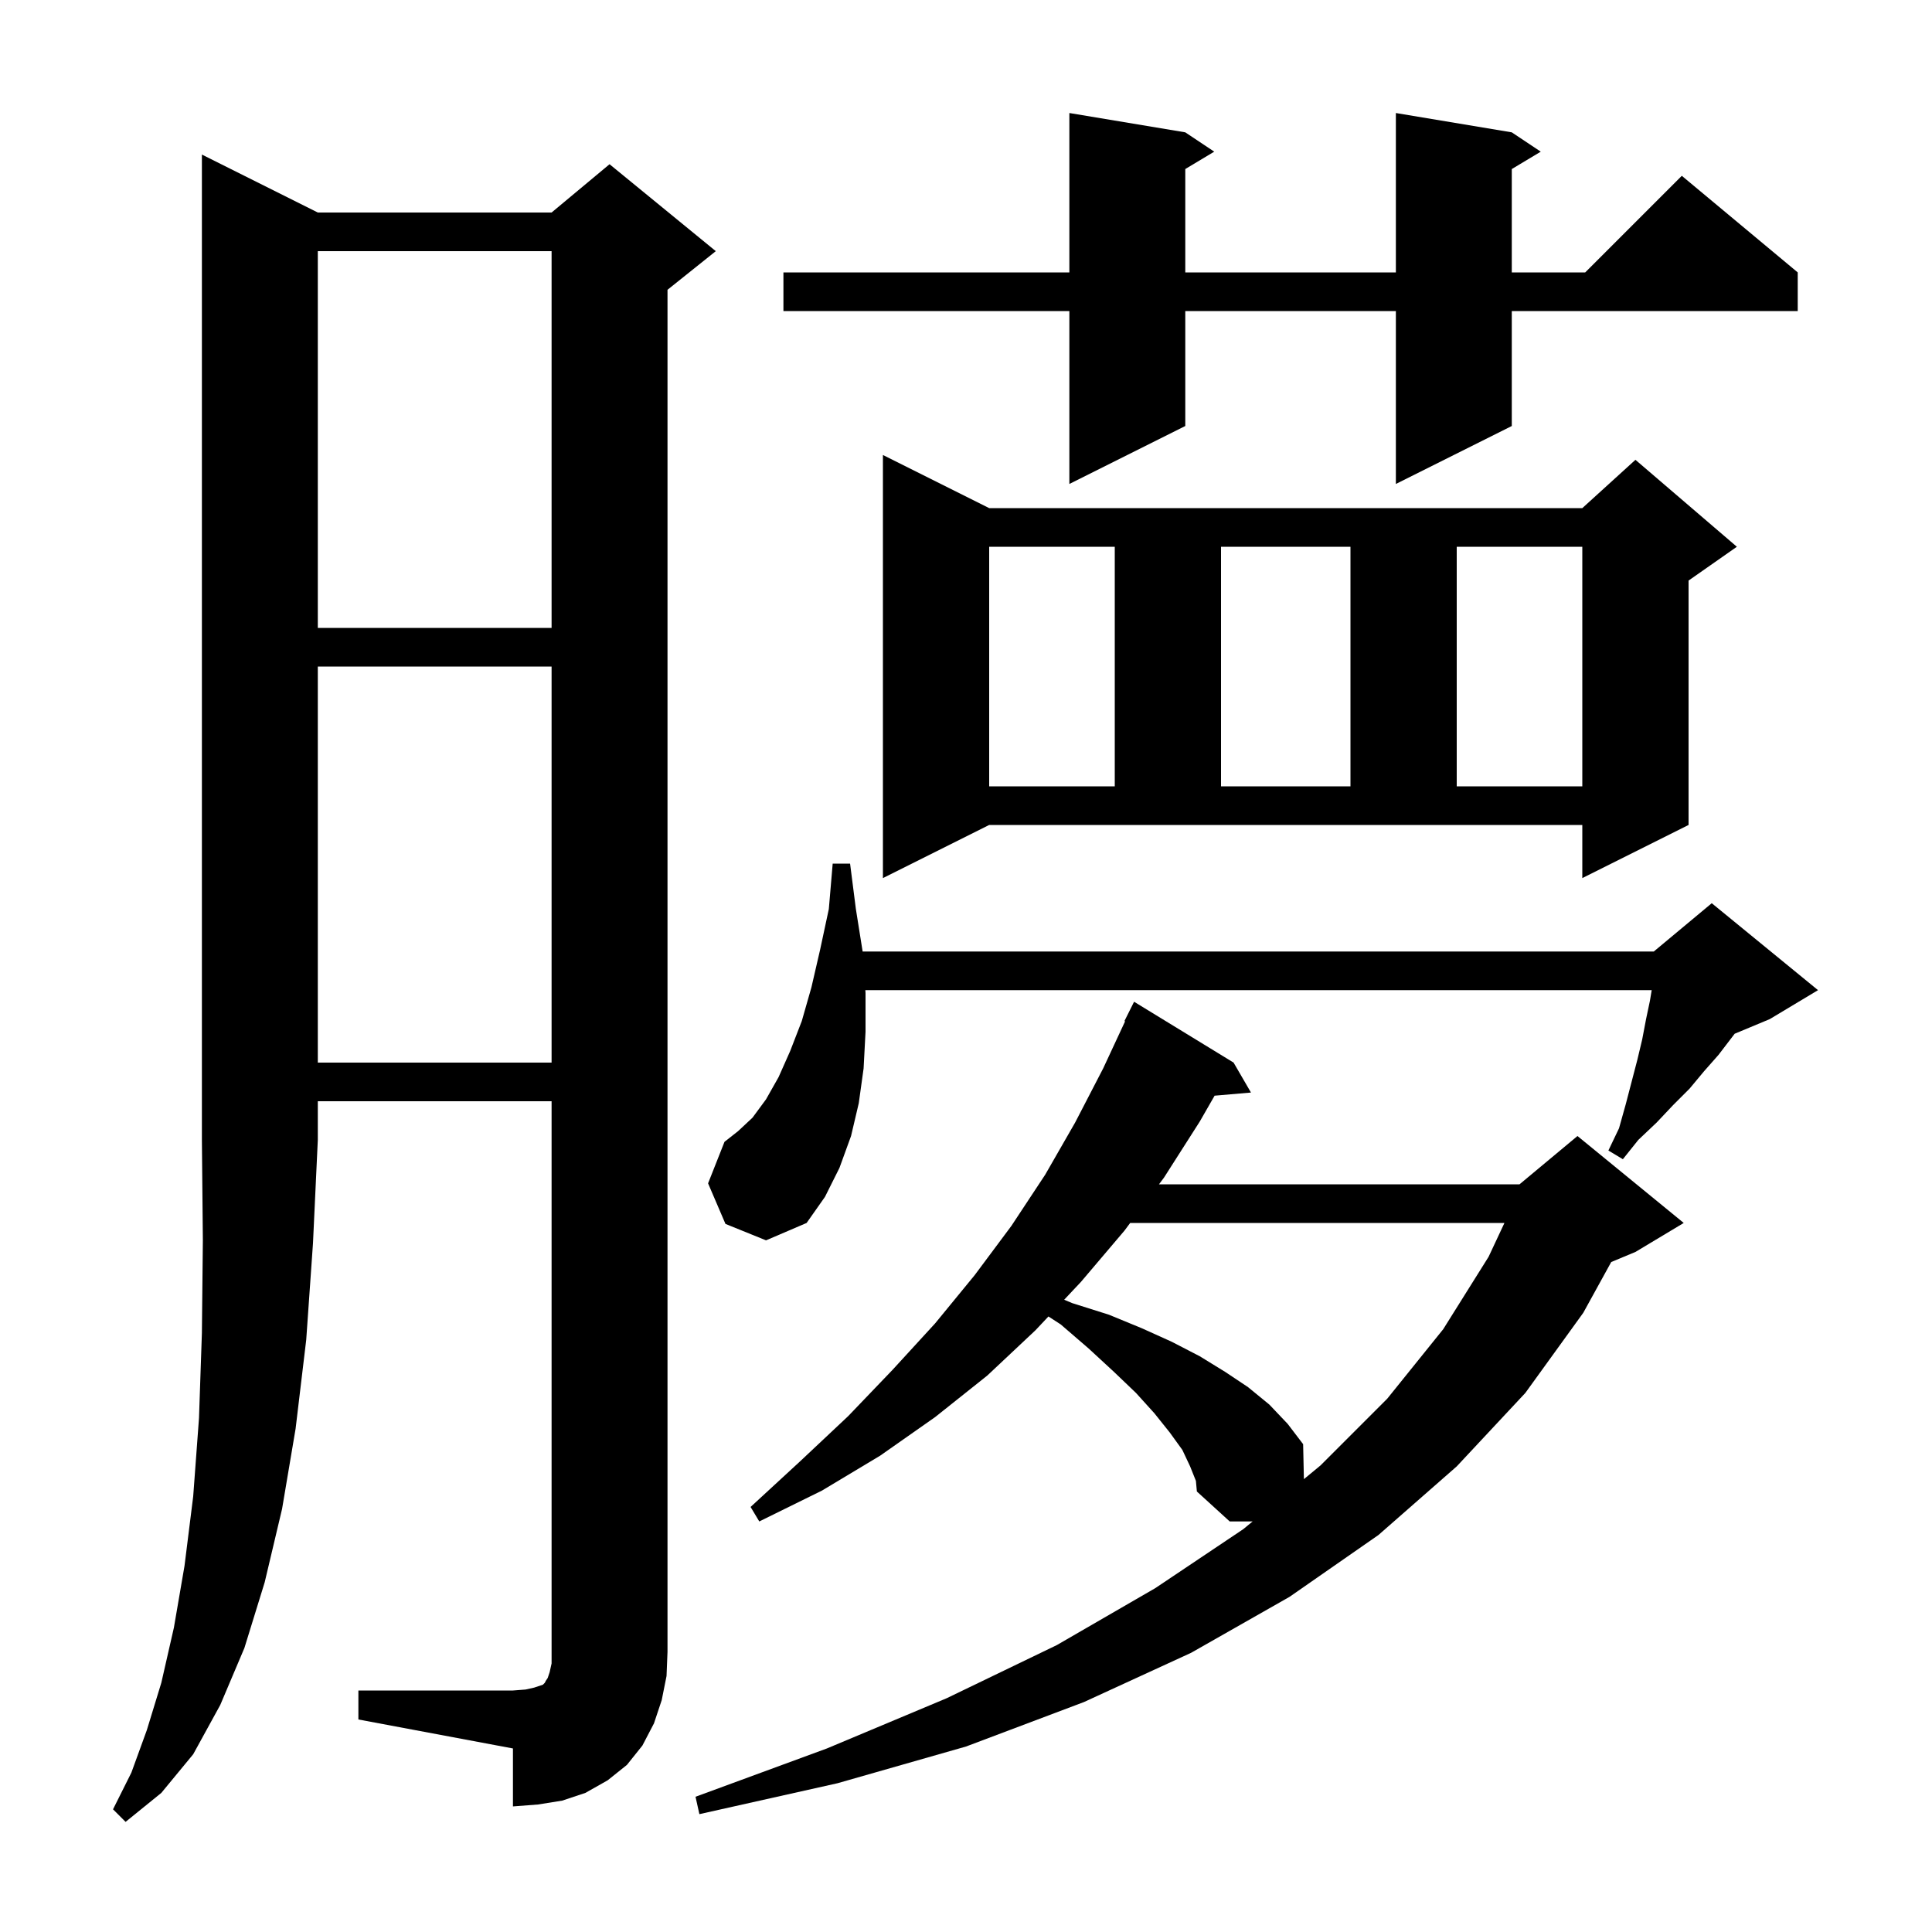 <svg xmlns="http://www.w3.org/2000/svg" xmlns:xlink="http://www.w3.org/1999/xlink" version="1.1" baseProfile="full" viewBox="0 0 200 200" width="200" height="200">
<g fill="black">
<path d="M 32.9 22.0 L 57.1 22.0 L 63.1 17.0 L 74.1 26.0 L 69.1 30.0 L 69.1 171.0 L 69.0 173.5 L 68.5 176.0 L 67.7 178.4 L 66.5 180.7 L 64.9 182.7 L 62.9 184.3 L 60.6 185.6 L 58.2 186.4 L 55.7 186.8 L 53.1 187.0 L 53.1 181.0 L 37.1 178.0 L 37.1 175.0 L 53.1 175.0 L 54.4 174.9 L 55.3 174.7 L 56.2 174.4 L 56.4 174.2 L 56.5 174.0 L 56.7 173.7 L 56.9 173.1 L 57.1 172.2 L 57.1 114.0 L 32.9 114.0 L 32.9 118.0 L 32.4 128.7 L 31.7 138.7 L 30.6 147.9 L 29.2 156.2 L 27.4 163.8 L 25.3 170.6 L 22.8 176.5 L 20.0 181.6 L 16.7 185.6 L 13.0 188.6 L 11.7 187.3 L 13.6 183.5 L 15.2 179.1 L 16.7 174.2 L 18.0 168.5 L 19.1 162.1 L 20.0 154.9 L 20.6 146.8 L 20.9 138.0 L 21.0 128.4 L 20.9 118.0 L 20.9 16.0 Z M 123.2 151.8 L 122.4 150.1 L 121.1 148.3 L 119.5 146.3 L 117.6 144.2 L 115.3 142.0 L 112.7 139.6 L 109.8 137.1 L 108.534 136.281 L 107.2 137.7 L 102.2 142.4 L 96.8 146.7 L 91.1 150.7 L 85.1 154.3 L 78.6 157.5 L 77.7 156.0 L 82.8 151.3 L 87.8 146.6 L 92.4 141.8 L 96.8 137.0 L 100.9 132.0 L 104.7 126.9 L 108.2 121.6 L 111.3 116.2 L 114.2 110.6 L 116.469 105.726 L 116.4 105.7 L 117.4 103.7 L 127.7 110.0 L 129.5 113.1 L 125.735 113.425 L 124.2 116.1 L 120.5 121.9 L 119.978 122.6 L 157.3 122.6 L 163.3 117.6 L 174.3 126.6 L 169.3 129.6 L 166.794 130.644 L 163.9 135.9 L 157.9 144.2 L 150.8 151.8 L 142.7 158.9 L 133.5 165.3 L 123.3 171.1 L 112.2 176.2 L 100.0 180.8 L 86.7 184.6 L 72.4 187.8 L 72.0 186.0 L 85.6 181.0 L 98.0 175.8 L 109.4 170.3 L 119.6 164.4 L 128.7 158.3 L 129.67 157.5 L 127.3 157.5 L 123.9 154.4 L 123.8 153.3 Z M 116.996 126.6 L 116.4 127.4 L 111.9 132.7 L 110.163 134.548 L 111.0 134.9 L 114.8 136.1 L 118.2 137.5 L 121.3 138.9 L 124.2 140.4 L 126.8 142.0 L 129.2 143.6 L 131.4 145.4 L 133.3 147.4 L 134.9 149.5 L 134.979 153.12 L 136.7 151.7 L 143.6 144.8 L 149.4 137.6 L 154.1 130.1 L 155.739 126.6 Z M 75.1 126.7 L 73.3 122.5 L 75.0 118.2 L 76.4 117.1 L 77.9 115.7 L 79.3 113.8 L 80.6 111.5 L 81.8 108.8 L 83.0 105.7 L 84.0 102.2 L 84.9 98.3 L 85.8 94.1 L 86.2 89.4 L 88.0 89.4 L 88.6 94.1 L 89.3 98.5 L 171.2 98.5 L 177.2 93.5 L 188.2 102.5 L 183.2 105.5 L 179.574 107.011 L 177.9 109.2 L 176.4 110.9 L 174.9 112.7 L 173.2 114.4 L 171.5 116.2 L 169.6 118.0 L 168.0 120.0 L 166.5 119.1 L 167.6 116.8 L 168.3 114.3 L 169.5 109.7 L 170.0 107.6 L 170.4 105.5 L 170.8 103.6 L 170.983 102.5 L 89.579 102.5 L 89.6 102.8 L 89.6 106.8 L 89.4 110.6 L 88.9 114.2 L 88.1 117.6 L 86.9 120.9 L 85.4 123.9 L 83.5 126.6 L 79.3 128.4 Z M 32.9 69.0 L 32.9 110.0 L 57.1 110.0 L 57.1 69.0 Z M 91.4 90.9 L 91.4 47.1 L 102.4 52.6 L 163.8 52.6 L 169.3 47.6 L 179.8 56.6 L 174.8 60.1 L 174.8 85.4 L 163.8 90.9 L 163.8 85.4 L 102.4 85.4 Z M 102.4 56.6 L 102.4 81.4 L 115.4 81.4 L 115.4 56.6 Z M 126.4 56.6 L 126.4 81.4 L 139.8 81.4 L 139.8 56.6 Z M 150.8 56.6 L 150.8 81.4 L 163.8 81.4 L 163.8 56.6 Z M 32.9 26.0 L 32.9 65.0 L 57.1 65.0 L 57.1 26.0 Z M 156.5 13.7 L 159.5 15.7 L 156.5 17.5 L 156.5 28.2 L 164.1 28.2 L 174.1 18.2 L 186.1 28.2 L 186.1 32.2 L 156.5 32.2 L 156.5 44.1 L 144.5 50.1 L 144.5 32.2 L 122.7 32.2 L 122.7 44.1 L 110.7 50.1 L 110.7 32.2 L 81.1 32.2 L 81.1 28.2 L 110.7 28.2 L 110.7 11.7 L 122.7 13.7 L 125.7 15.7 L 122.7 17.5 L 122.7 28.2 L 144.5 28.2 L 144.5 11.7 Z " />
</g>
</svg>
